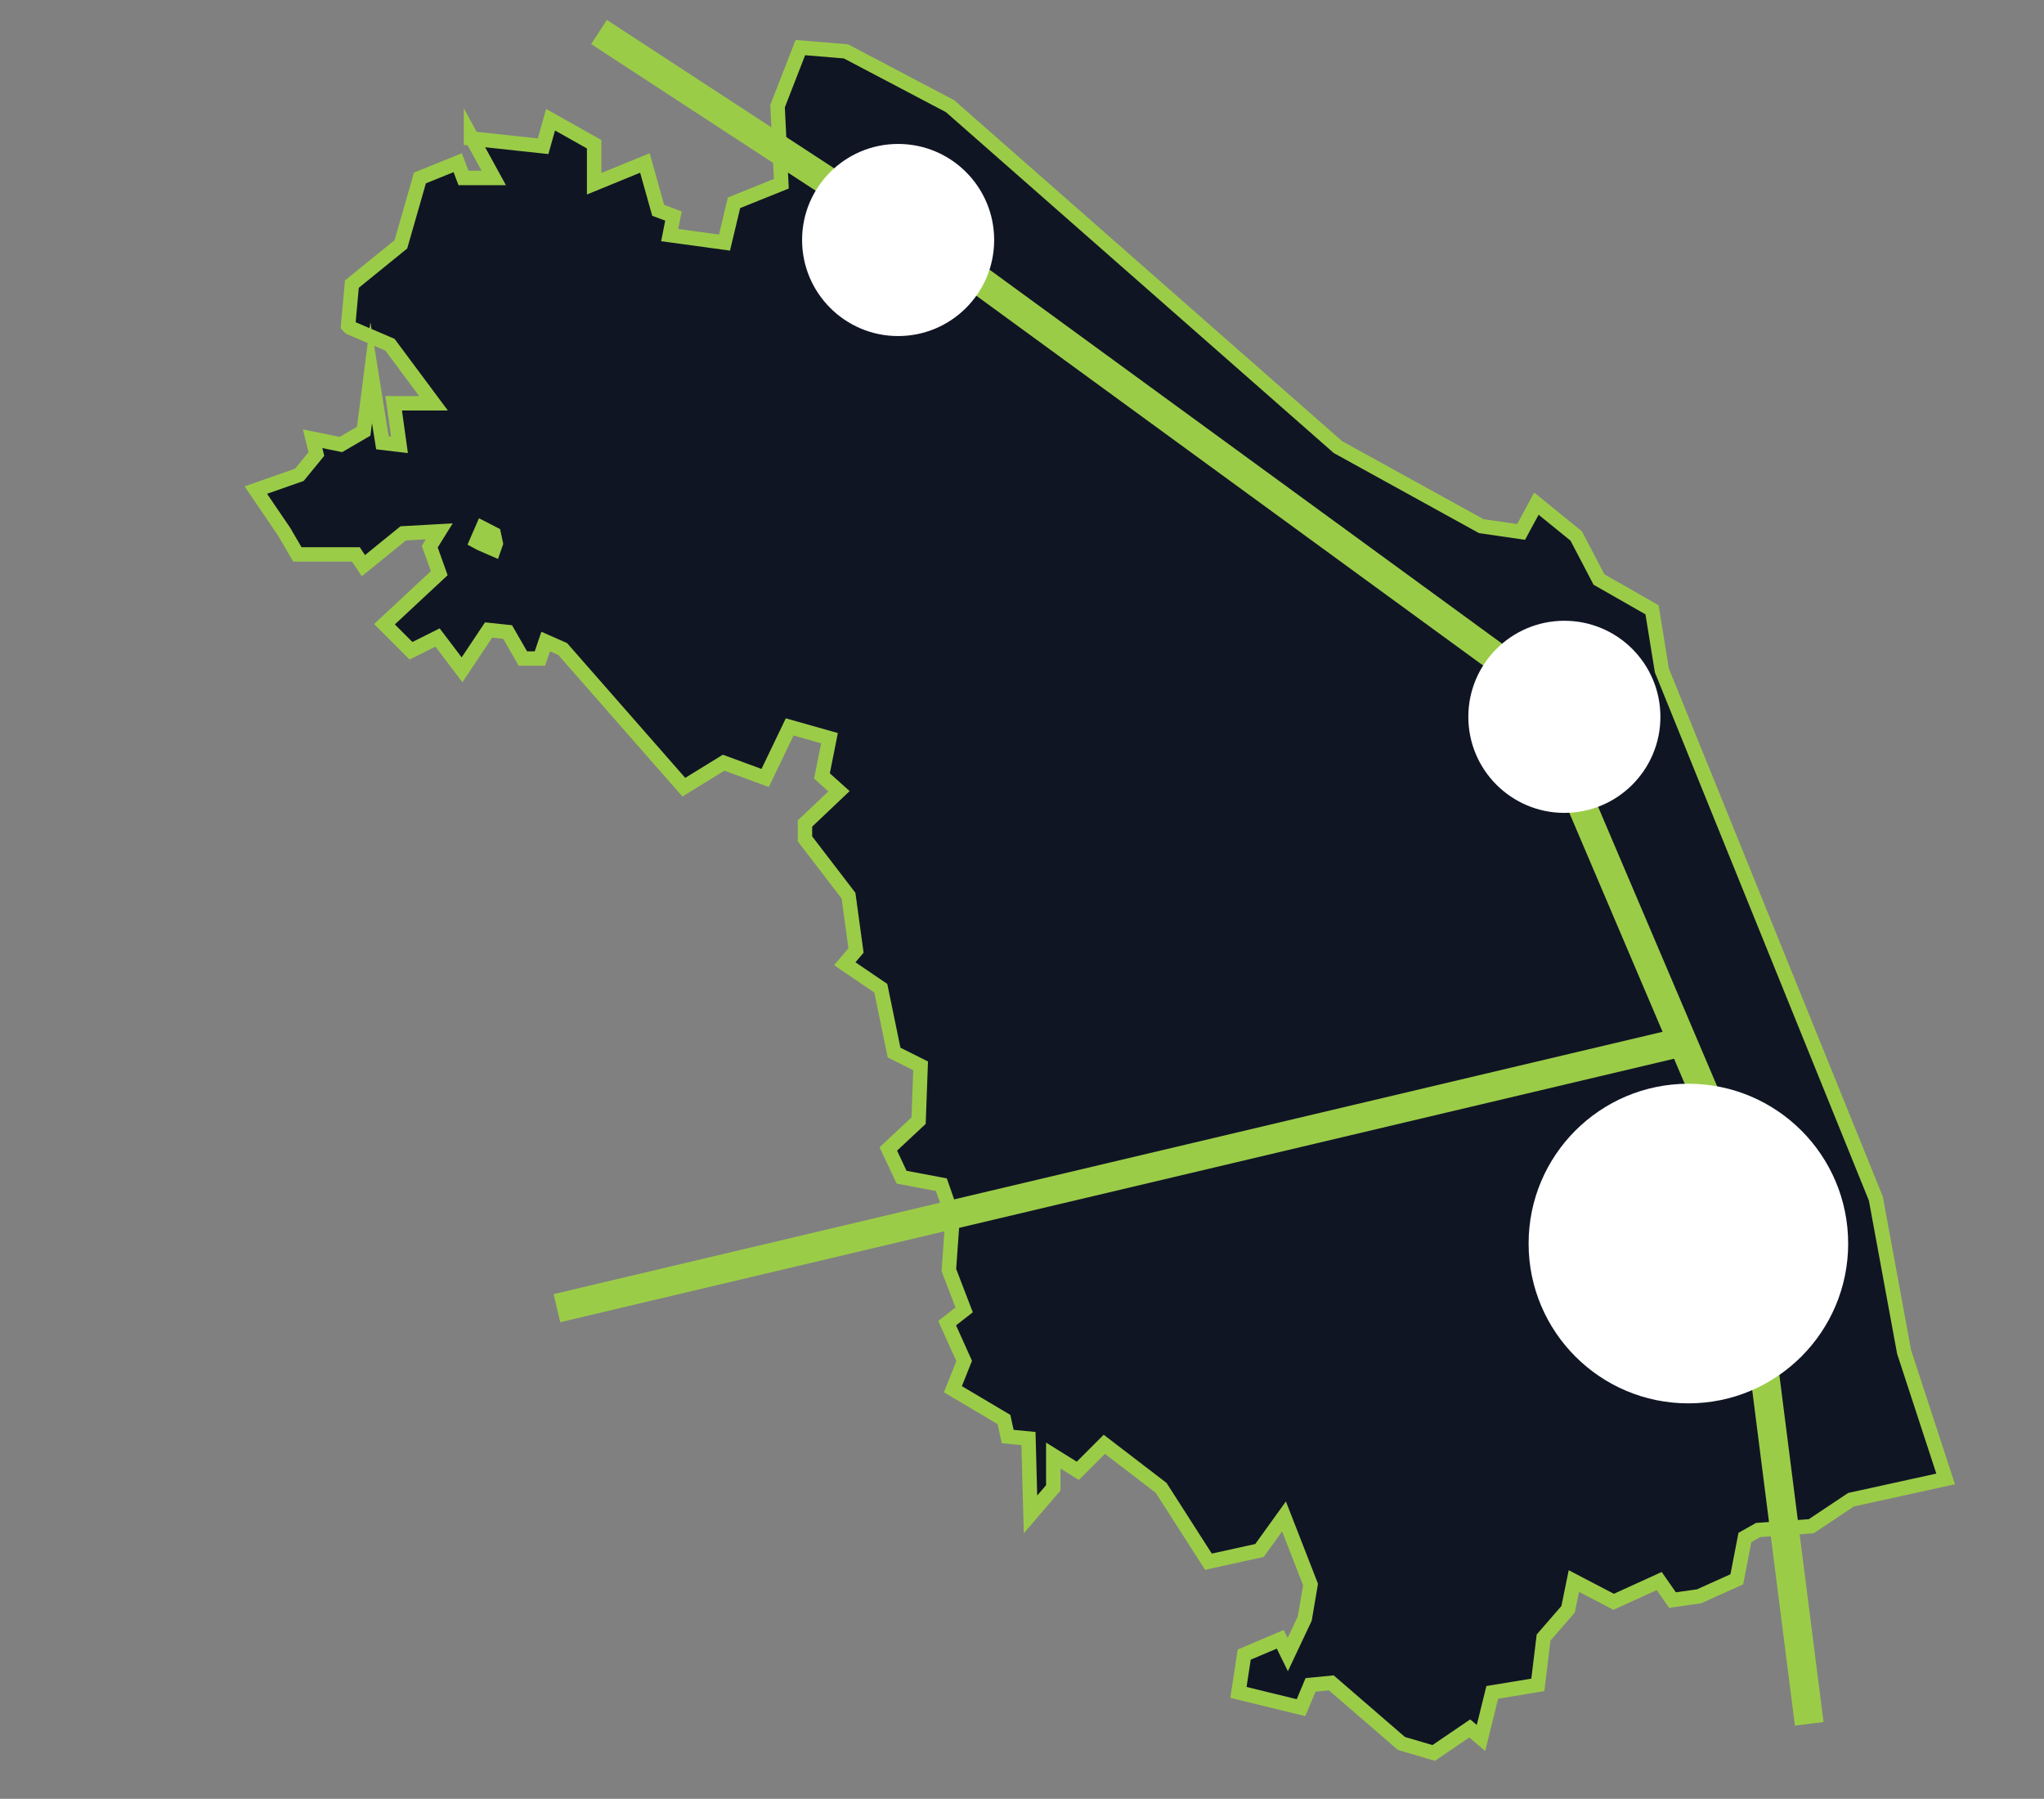 <?xml version="1.0" encoding="utf-8"?>
<!-- Generator: Adobe Illustrator 18.1.1, SVG Export Plug-In . SVG Version: 6.00 Build 0)  -->
<svg version="1.1" id="Livello_1" xmlns="http://www.w3.org/2000/svg" xmlns:xlink="http://www.w3.org/1999/xlink" x="0px" y="0px"
	 viewBox="0 0 708.7 623.6" enable-background="new 0 0 708.7 623.6" xml:space="preserve">
<rect x="0" y="0" width="708.7" height="623.6" fill="#808080" stroke="none"/>
<path id="IT-57" fill="#101524" stroke="#9BCC48" stroke-width="5" stroke-miterlimit="10" d="M572.8,211.4l-18.4-10.5l-7.9-15.1
	l-13.8-11.2l-5.3,9.8l-13.8-2L463.9,155L329.4,36.8l-36.1-19l-15.8-1.3l0,0l-7.9,20.3l1.3,26.9l-16.4,6.6l-3.3,13.8l-19-2.6l1.3-6.6
	l-5.3-2l-4.6-16.4L206,63.7V50l-15.1-8.5l0,0l-2.6,9.2L163.3,48l0,0v-0.7l0,0l7.9,14.4h-10.5l-2-5.3l-13.1,5.3l-6.6,23L122,98.5
	l-1.3,14.4l0,0l0.7,0.7l0,0l13.8,5.9l15.1,20.3h-13.8l2,14.4l-5.9-0.7l-3.9-24.3l-2.6,20.3l-7.9,4.6l-9.8-2l1.3,5.3l-5.9,7.2
	l-15.1,5.3l9.8,14.4l0,0l4.6,7.9h20.3l2.6,3.9l13.8-11.2l12.5-0.7l-3.3,5.3l3.3,9.2l-19,17.7l9.2,9.2l9.2-4.6l8.5,11.2l9.2-13.8
	l6.6,0.7l5.3,9.2h5.9l2-5.9l5.9,2.6l42,47.9l13.8-8.5l14.4,5.3l8.5-17.7l13.8,3.9l-2.6,13.1l5.9,5.3l-11.8,11.2v5.3l15.1,19.7
	l2.6,19l-3.9,4.6l12.5,8.5l4.6,22.3l9.2,4.6l-0.7,19l-10.5,9.8l4.6,9.8l13.8,2.6l3.9,11.2l-1.3,18.4l5.3,13.8l-5.9,4.6l5.9,13.1
	l-3.9,9.8l17.7,10.5l1.3,5.9l7.2,0.7l0.7,26.3l7.9-9.2v-11.2l8.5,5.3l9.2-9.2l19.7,15.1l16.4,25.6l17.7-3.9l8.5-11.8l9.2,23.6
	l-2,11.8l-5.9,12.5l-2.6-5.3l-12.5,5.3l-2,13.1l0,0l21.7,5.3l3.3-7.9l7.2-0.7l24.3,21l0,0l11.2,3.3l12.5-8.5l3.9,3.3l3.9-15.8
	l15.8-2.6l2-16.4l8.5-9.8l2-9.8l13.8,7.2l15.8-7.2l4.6,6.6l9.2-1.3l13.1-5.9L605,533l4.6-2.6l18.4-1.3l13.8-9.2l32.8-7.2l0,0
	l-14.4-44l-9.8-53.2l-74.2-183.1L572.8,211.4z M171.2,190.4l-4.6-2l0,0l-1.3-0.7l0,0l2-4.6l3.9,2l0,0l0.7,3.3l0,0L171.2,190.4z"/>
<polyline fill="none" stroke="#9BCC48" stroke-width="10" stroke-miterlimit="10" points="207.7,11.1 340.8,98 530.1,236.1 
	575.8,343.4 603.1,407.5 627.3,597.6 "/>
<line fill="none" stroke="#9BCC48" stroke-width="10" stroke-miterlimit="10" x1="193.1" y1="453.5" x2="586.3" y2="360.5"/>
<circle fill="#FFFFFF" cx="311.4" cy="83.2" r="33.3"/>
<circle fill="#FFFFFF" cx="542.4" cy="248.5" r="33.3"/>
<circle fill="#FFFFFF" cx="585.4" cy="431.1" r="55.4"/>
</svg>
